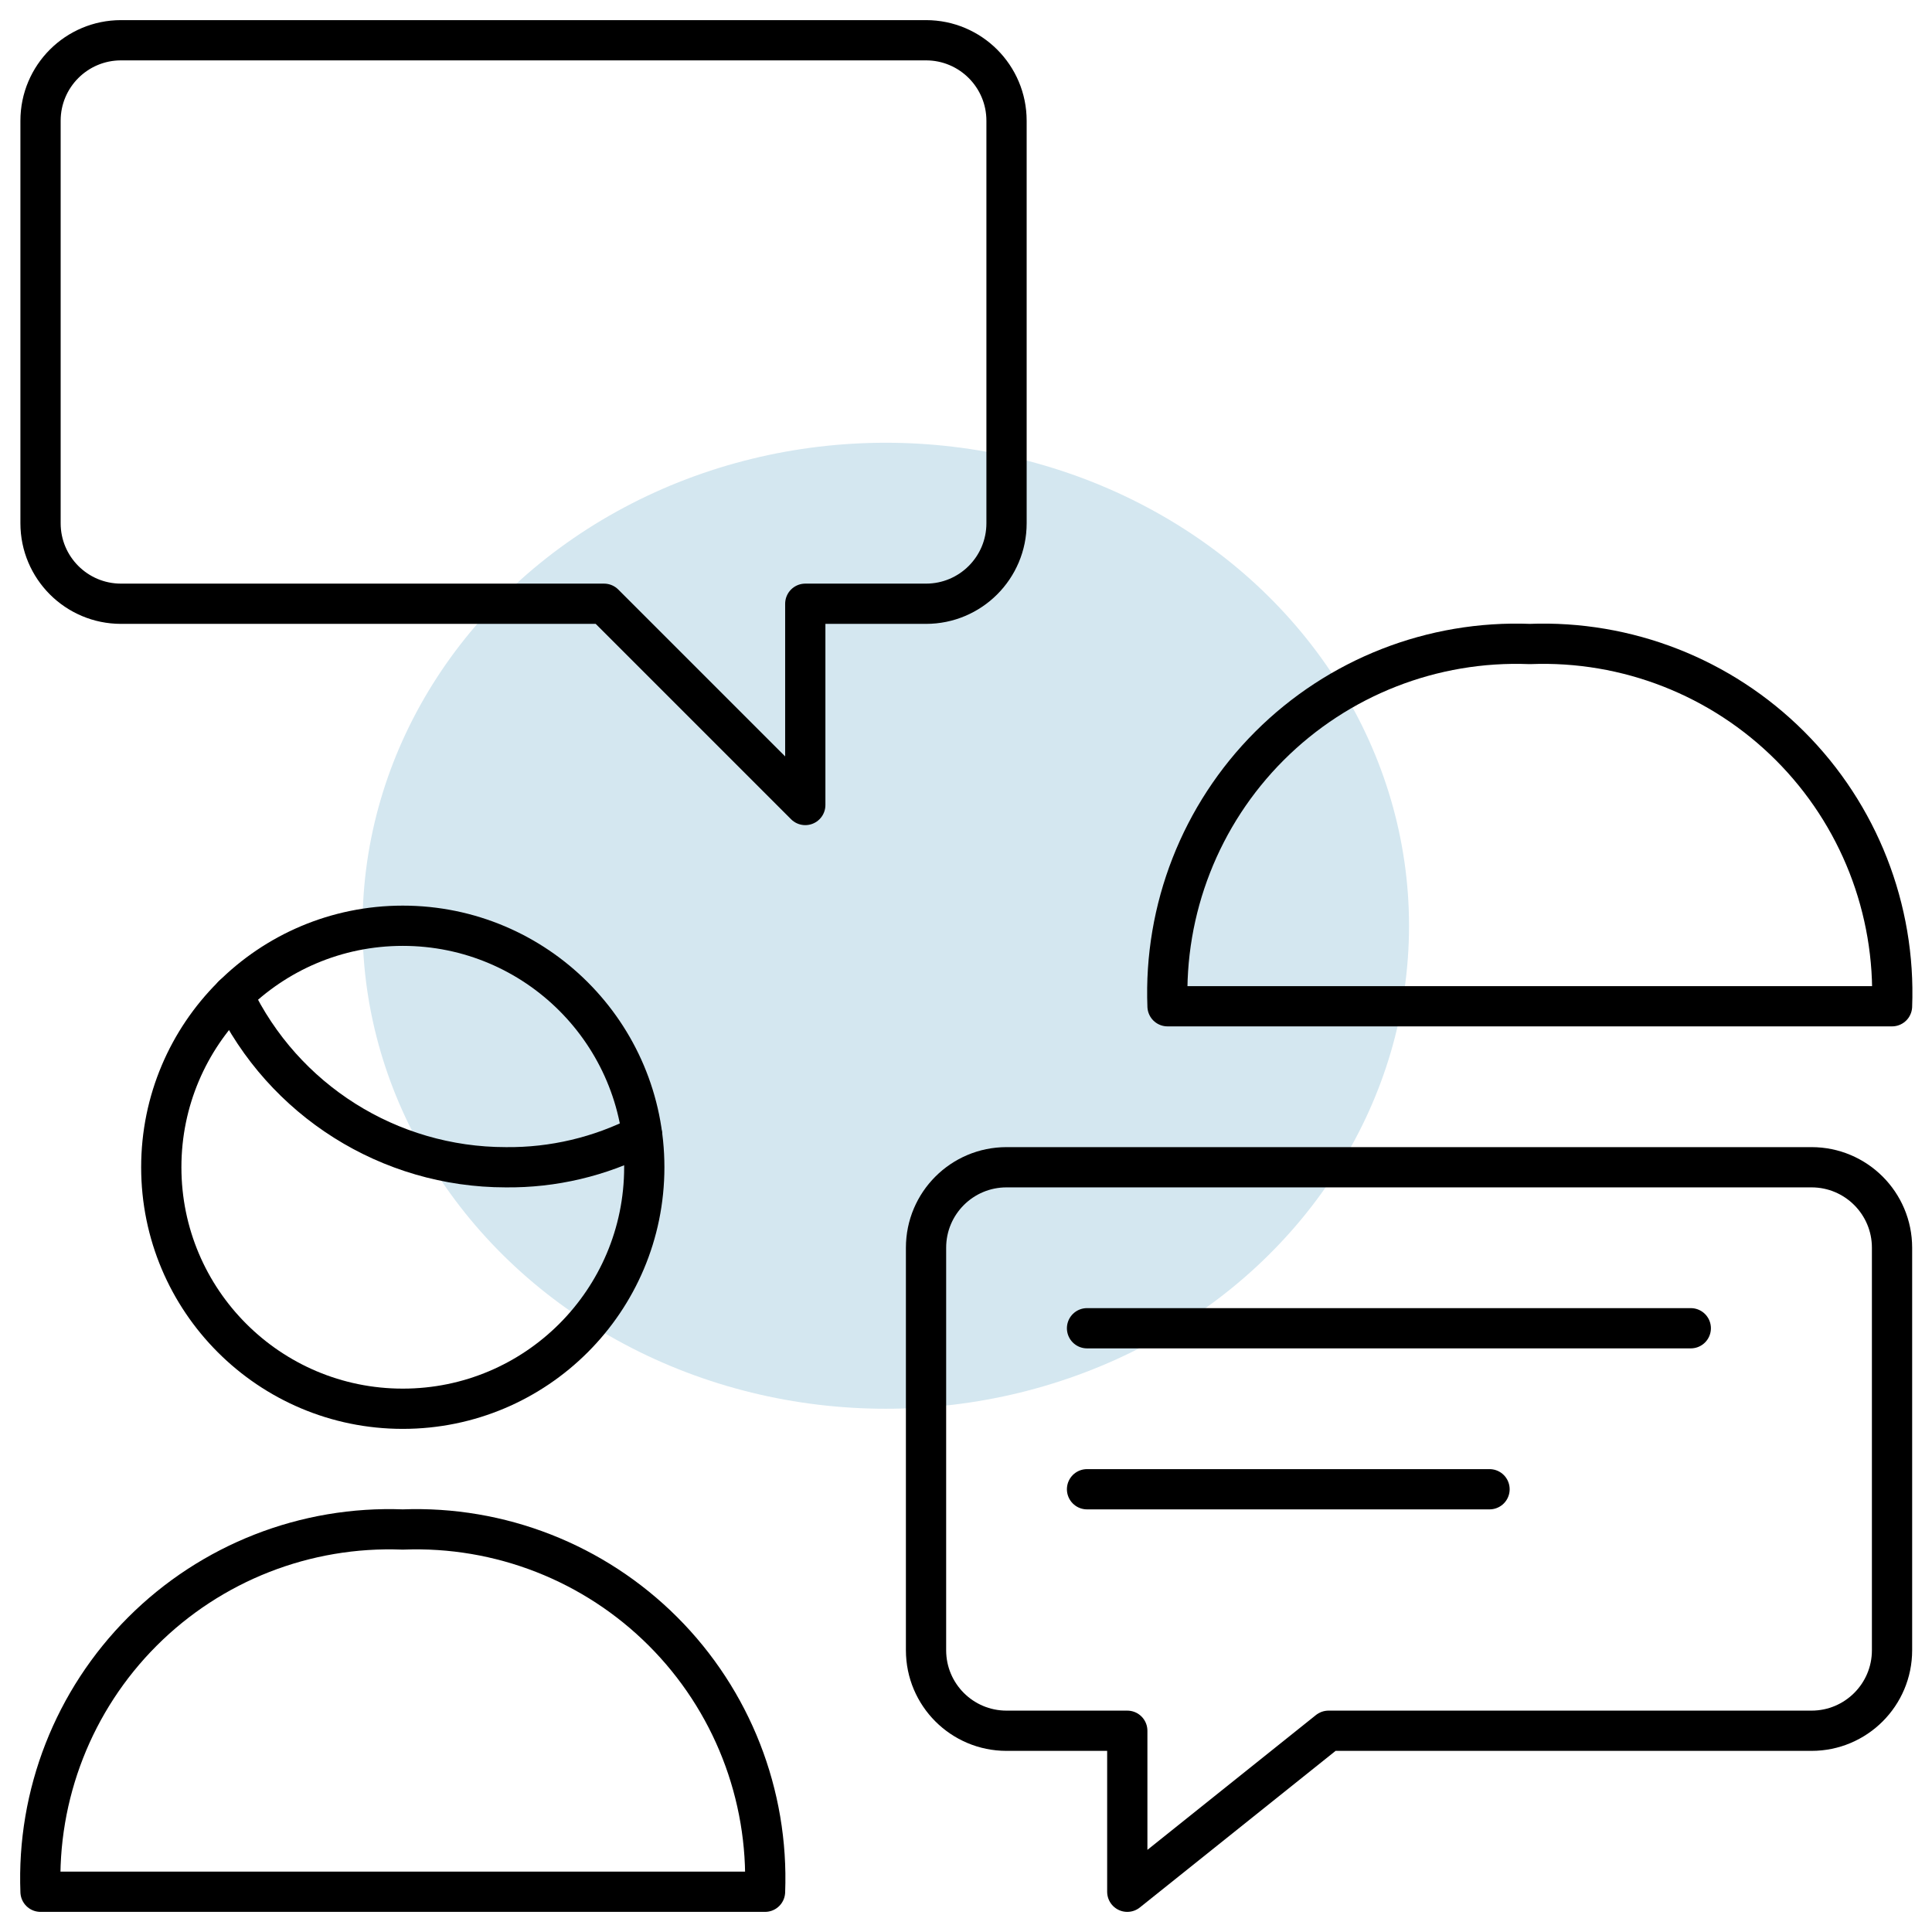 <?xml version="1.0" encoding="UTF-8"?>
<svg width="48px" height="48px" viewBox="0 0 48 48" version="1.1" xmlns="http://www.w3.org/2000/svg" xmlns:xlink="http://www.w3.org/1999/xlink">
    <!-- Generator: Sketch 60.1 (88133) - https://sketch.com -->
    <title>Group 71</title>
    <desc>Created with Sketch.</desc>
    <g id="Page-1" stroke="none" stroke-width="1" fill="none" fill-rule="evenodd">
        <g id="Group-71" transform="translate(1, 1)">
            <g id="Group-9">
                <ellipse id="Oval-Copy-7" fill="#D4E7F0" cx="21.007" cy="22" rx="13" ry="12"></ellipse>
                <line x1="26.007" y1="32" x2="41.007" y2="32" id="Path" stroke="#000000" stroke-linecap="round" stroke-linejoin="round"></line>
                <line x1="26.007" y1="36" x2="36.007" y2="36" id="Path" stroke="#000000" stroke-linecap="round" stroke-linejoin="round"></line>
                <path d="M28.007,24 C27.913,21.586 28.831,19.241 30.539,17.533 C32.248,15.824 34.592,14.906 37.007,15 C39.421,14.906 41.765,15.824 43.474,17.533 C45.182,19.241 46.1,21.586 46.007,24 L28.007,24 Z" id="Path" stroke="#000000" stroke-linecap="round" stroke-linejoin="round"></path>
                <path d="M0.007,46 C-0.087,43.586 0.831,41.241 2.539,39.533 C4.248,37.824 6.592,36.906 9.007,37 C11.421,36.906 13.765,37.824 15.474,39.533 C17.182,41.241 18.1,43.586 18.007,46 L0.007,46 Z" id="Path" stroke="#000000" stroke-linecap="round" stroke-linejoin="round"></path>
                <circle id="Oval" stroke="#000000" stroke-linecap="round" stroke-linejoin="round" cx="9.007" cy="28" r="6"></circle>
                <path d="M14.953,27.2 C13.905,27.738 12.742,28.013 11.565,28 C8.672,28 6.038,26.338 4.793,23.728" id="Path" stroke="#000000" stroke-linecap="round" stroke-linejoin="round"></path>
                <path d="M24.007,28 C22.902,28 22.007,28.895 22.007,30 L22.007,40 C22.007,41.105 22.902,42 24.007,42 L27.007,42 L27.007,46 L32.007,42 L44.007,42 C45.111,42 46.007,41.105 46.007,40 L46.007,30 C46.007,28.895 45.111,28 44.007,28 L24.007,28 Z" id="Path" stroke="#000000" stroke-linecap="round" stroke-linejoin="round"></path>
                <path d="M22.007,0 C23.111,0 24.007,0.895 24.007,2 L24.007,12 C24.007,13.105 23.111,14 22.007,14 L19.007,14 L19.007,19 L14.007,14 L2.007,14 C0.902,14 0.007,13.105 0.007,12 L0.007,2 C0.007,0.895 0.902,0 2.007,0 L22.007,0 Z" id="Path" stroke="#000000" stroke-linecap="round" stroke-linejoin="round"></path>
            </g>
        </g>
    </g>
</svg>